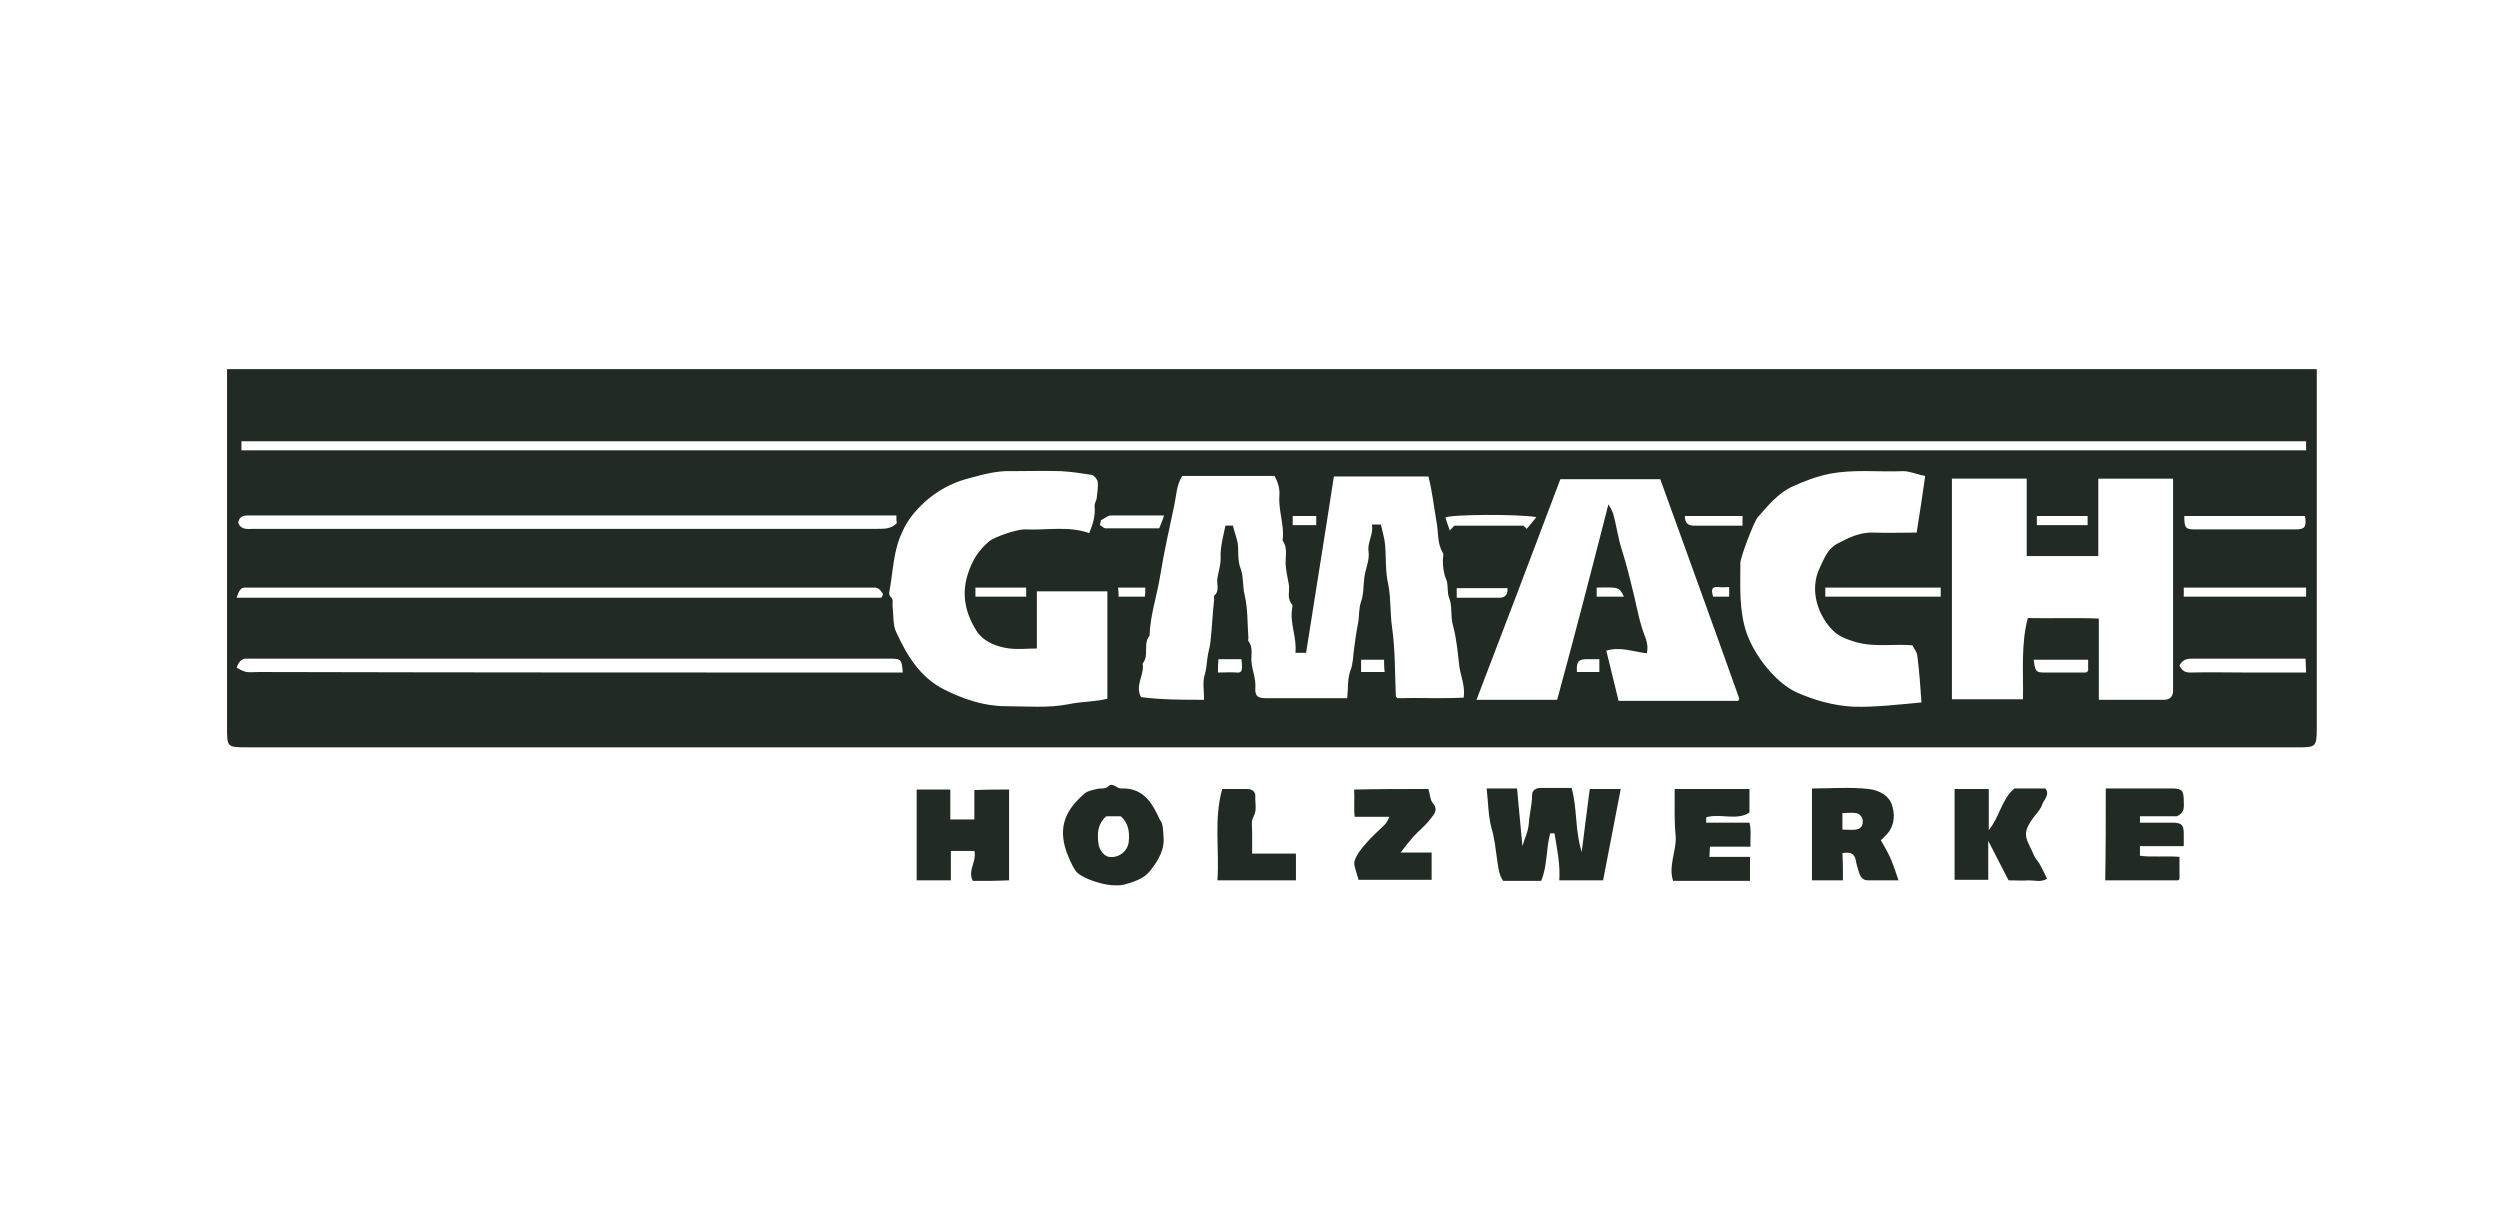 <?xml version="1.0" encoding="utf-8"?>
<!-- Generator: Adobe Illustrator 16.0.0, SVG Export Plug-In . SVG Version: 6.00 Build 0)  -->
<!DOCTYPE svg PUBLIC "-//W3C//DTD SVG 1.1//EN" "http://www.w3.org/Graphics/SVG/1.1/DTD/svg11.dtd">
<svg version="1.1" id="Layer_1" xmlns="http://www.w3.org/2000/svg" xmlns:xlink="http://www.w3.org/1999/xlink" x="0px" y="0px"
	 width="468px" height="226.8px" viewBox="0 0 468 226.8" style="enable-background:new 0 0 468 226.8;" xml:space="preserve">
<g>
	<path style="fill:none;" d="M433.7,69.1c-130.4,0-260.7,0-391.1,0c0,1,0,2,0,2.9c0,21.4,0,42.8,0,64.2c0,3.6,0,3.7,3.6,3.7
		c128,0,256,0,384,0c3.3,0,3.6,0,3.6-3.4c0-21.7,0-43.4,0-65.2C433.7,70.7,433.7,69.9,433.7,69.1z M296.1,159.5
		c-1.2-4.1-0.8-8.1-1.9-11.9c-1.9,0-3.8,0-5.7,0c-1,0-1.7,0.4-1.7,1.4c0.1,1.8-0.5,3.5-0.6,5.2c-0.1,1.6-0.8,2.9-1.2,4.3
		c-0.3-3.6-0.7-7.1-1-10.8c-1,0-1.9,0-2.8,0c-0.9,0-1.8,0-2.9,0c0.3,2.7,0.3,5.1,0.9,7.4c0.6,2.1,0.8,4.1,1.1,6.2
		c0.2,1.3,0.3,2.6,1.1,3.7c2.3,0,4.7,0,7.1,0c1.1-2.8,0.9-5.9,1.7-8.9c0.3,0,0.6,0,0.8,0c0.5,3,1.1,5.9,0.9,8.8c2.9,0,5.5,0,8.2,0
		c1.1-5.7,2.2-11.4,3.3-17.1c-2.1,0-3.8,0-5.8,0C297.1,151.6,296.6,155.3,296.1,159.5z M188.9,147.8c-2.1,0-4.1,0-6.4,0
		c0,1.8,0,3.7,0,5.5c-1.6,0-2.9,0-4.5,0c0-1.9,0-3.8,0-5.6c-2.2,0-4.2,0-6.3,0c0,5.8,0,11.5,0,17c2.3,0,4.3,0,6.4,0
		c0-1.9,0-3.7,0-5.5c1.5,0,3,0,4.4,0c0.5,2-1.3,3.6-0.3,5.6c1.1,0,2.2,0,3.4,0c1.1,0,2.3-0.1,3.4-0.1
		C188.9,159,188.9,153.5,188.9,147.8z M217.8,156.5c-0.1-1-0.1-2.1-0.5-3c-1.5-3.1-3.2-6-7.3-5.8c-0.7,0-1.5-1.1-2.2-0.5
		c-0.8,0.7-1.6,0.4-2.3,0.6c-0.8,0.2-1.7,0.3-2.2,0.8c-3.4,2.9-5.3,6.1-3.4,11.1c0.7,1.9,1.4,3.4,2.1,3.9c2,1.6,6.5,2.8,9,2
		c1.7-0.5,3.5-1.1,4.6-2.6C216.8,161,218.1,159,217.8,156.5z M372.3,147.7c-2.3,0-4.3,0-6.2,0c0,5.8,0,11.5,0,17c2.1,0,4.1,0,6.3,0
		c0-2.4,0-4.7,0-7.3c1.4,2.8,2.6,5.2,3.8,7.4c1.4,0,2.6,0.1,3.8,0c1.1-0.1,2.2,0.4,3.4-0.3c-0.5-1-1-1.9-1.4-2.8
		c-0.3-0.5-0.8-0.9-1-1.5c-1.4-3.3-2.8-4,0.2-7.6c0.5-0.6,1.1-1.3,1.3-2c0.3-1,1.5-1.8,0.6-3c-1.9,0-3.8,0-5.8,0
		c-2.4,1.9-2.7,5.2-4.8,7.8C372.3,152.7,372.3,150.3,372.3,147.7z M345,164.8c0-1.8,0-3.4,0-4.9c1.3-0.3,2.2-0.1,2.5,1.3
		c0.2,0.8,0.4,1.5,0.6,2.3c0.2,0.9,0.6,1.5,1.7,1.5c1.8,0,3.6,0,5.7,0c-0.5-1.5-0.9-2.8-1.4-3.9c-0.5-1.2-1.3-2.4-1.9-3.6
		c0.2-0.2,0.5-0.6,0.8-0.8c1.7-1.5,1.9-3.5,1.4-5.4c-0.6-2.1-2.6-3.2-4.5-3.4c-3.5-0.4-7.1-0.1-10.6-0.1c0,5.9,0,11.5,0,17.2
		C341.1,164.8,342.9,164.8,345,164.8z M394.2,147.6c0,5.9,0,11.6,0,17.3c4.6,0,9,0,13.5,0c0.1,0,0.2-0.1,0.3-0.1
		c0.1-0.1,0.1-0.2,0.1-0.1c0-1.5,0-2.8,0-4.2c-2.6-0.2-5.1,0.1-7.4-0.2c0-0.7,0-1.2,0-1.8c2.8,0,5.4,0,8.2,0c0-0.8,0-1.6,0-2.3
		c-0.1-1.8-0.4-2.1-2.2-2.1c-2,0-4,0-6,0c0-0.5,0-0.8,0-1.2c2.5,0,4.9,0,6.9,0c1.6-0.7,1.3-1.9,1.3-2.9c0-1.9-0.3-2.3-2.1-2.3
		C402.5,147.6,398.4,147.6,394.2,147.6z M313.5,147.7c0,3.1-0.1,6,0,8.9c0.1,2.8-1.4,5.4-0.5,8.2c4.8,0,9.6,0,14.4,0
		c0-1.5,0-2.9,0-4.5c-2.6,0-5,0-7.6,0c0-0.7,0.1-1.3,0.1-1.9c2.6,0,5,0,7.6,0c-0.1-1.5,0.1-3-0.2-4.5c-2.8,0-5.4,0-8.1,0
		c0-0.4,0-0.7,0-1c2.7-0.8,5.7,0.7,8.1-0.9c0-1.6,0-3,0-4.4C322.8,147.7,318.3,147.7,313.5,147.7z M267.4,147.7c-4.8,0-9.3,0-14,0
		c0.1,1.7-0.1,3.4,0.1,5.1c2.2,0,4.2,0,6.5,0c-0.4,0.6-0.5,1.1-0.8,1.4c-1.2,1.2-2.5,2.4-3.6,3.6c-0.8,1-1.8,2.1-2.1,3.2
		c-0.3,0.8,0.3,1.9,0.5,2.9c0.1,0.3,0.2,0.6,0.2,0.7c4.7,0,9.2,0,13.7,0c0-1.7,0-3.4,0-5.1c-1.9,0-3.7,0-5.8,0
		c0.9-1.1,1.6-2.1,2.4-3c1-1.1,2.2-2,3.1-3.2c0.6-0.8,1.7-1.7,0.5-3.1C267.7,149.7,267.7,148.7,267.4,147.7z M227.9,164.8
		c5.1,0,9.9,0,14.7,0c0-1.7,0-3.2,0-5c-2.8,0-5.5,0-8.2,0c0-1.5,0-2.8,0-4c0-0.9-0.2-2,0.2-2.8c0.7-1.3,0.3-2.7,0.4-4
		c0-0.8-0.6-1.3-1.5-1.3c-1.6,0-3.2,0-4.7,0C227.2,153.4,228.2,159,227.9,164.8z"/>
	<path style="fill-rule:evenodd;clip-rule:evenodd;fill:#222A24;" d="M433.7,69.1c0,0.8,0,1.5,0,2.2c0,21.7,0,43.4,0,65.2c0,3.4-0.3,3.4-3.6,3.4c-128,0-256,0-384,0
		c-3.6,0-3.6-0.1-3.6-3.7c0-21.4,0-42.8,0-64.2c0-0.9,0-1.9,0-2.9C173,69.1,303.3,69.1,433.7,69.1z M225.4,131
		c0-1.7-0.3-3.3,0.1-4.6c0.3-1,0.4-2,0.5-3c0.1-1.1,0.5-2.2,0.6-3.3c0.3-2.7,0.4-5.4,0.7-8c0-0.2-0.1-0.5,0-0.6
		c1.1-0.9,0.4-2.2,0.6-3.3c0.2-1.2,0.6-2.4,0.6-3.6c-0.1-2.2,0.5-4.2,0.9-6.2c0.6,0,1.1,0,1.4,0c0.3,1.2,0.7,2.3,0.9,3.3
		c0.2,1.6-0.1,3.2,0.6,4.9c0.5,1.4,0.3,3.2,0.7,4.8c0.6,2.6,0.5,5.3,0.7,8c0,0.2-0.1,0.5,0,0.6c1,1.3,0.4,2.8,0.6,4.2
		c0.2,1.5,0.8,2.9,0.7,4.5c-0.1,1.6,0.4,2,2,2c4.3,0,8.5,0,12.8,0c0.8,0,1.6,0,2.4,0c0.2-1.9,0-3.5,0.6-5.2c0.5-1.2,0.5-2.8,0.7-4.2
		c0.2-1.5,0.4-3,0.7-4.5c0.3-1.4,0.1-2.8,0.6-4.2c0.5-1.4,0.4-3,0.6-4.5c0.2-1.6,1-3.2,0.8-4.8c-0.3-1.8,1-3.3,0.6-5.1
		c0.8,0,1.3,0,1.7,0c0.3,1.4,0.7,2.6,0.8,3.9c0.2,2.5,0,4.9,0.6,7.4c0.5,2.6,0.3,5.3,0.7,8c0.6,4.2,0.5,8.5,0.7,12.8
		c0,0.1,0.1,0.2,0.3,0.4c4.1-0.1,8.3,0.1,12.4-0.1c0.3-2.1-0.5-3.9-0.8-5.7c-0.3-2.6-0.5-5.2-1.2-7.8c-0.5-1.7-0.1-3.6-0.7-5.1
		c-0.5-1.3-0.1-2.5-0.6-3.6c-0.5-1.2-0.6-2.4-0.6-3.6c0-0.4,0.2-0.9,0-1.3c-1.1-1.8-0.8-3.9-1.2-5.9c-0.5-2.9-0.8-5.7-1.5-8.4
		c-6.1,0-11.9,0-17.7,0c-1.7,11.1-3.5,22.1-5.2,33c-0.8,0-1.3,0-2,0c0.3-2.9-1.1-5.5-0.6-8.4c0-0.2,0.1-0.5,0-0.6
		c-1-1.1-0.5-2.4-0.6-3.6c-0.2-1.2-0.5-2.4-0.6-3.6c-0.2-1.6,0.5-3.3-0.6-4.8c0.4-2.8-0.8-5.5-0.6-8.4c0.1-1.4-0.3-2.6-0.9-3.7
		c-5.9,0-11.7,0-17.3,0c-1.1,1.8-1.1,3.8-1.5,5.6c-0.9,4.3-1.9,8.6-2.6,13c-0.6,3.8-1.9,7.5-2,11.3c-1.3,1.5,0,3.7-1.3,5.2
		c0.4,2.1-1.5,4.1-0.3,6.3C217.4,131,221.2,131,225.4,131z M392.8,104.1c-4.7,0-9,0-13.4,0c0-4.9,0-9.6,0-14.5c-4.7,0-9.4,0-14,0
		c0,13.8,0,27.5,0,41.3c4.5,0,8.9,0,13.3,0c0.1-5.1-0.4-10.2,0.9-15.2c4.4,0.1,8.8-0.1,13.3,0.1c0,5.2,0,10.2,0,15.2
		c2.2,0,4.4,0,6.5,0c1.9,0,3.8,0,5.7,0c1.1,0,1.7-0.6,1.7-1.7c0-0.6,0-1.3,0-1.9c0-11.8,0-23.6,0-35.4c0-0.8,0-1.6,0-2.4
		c-4.8,0-9.4,0-14,0C392.8,94.4,392.8,99.2,392.8,104.1z M194.1,121.4c-1.9,0-3.5,0.2-5.1,0c-2.5-0.3-4.9-1.3-6.2-3.3
		c-2-3.2-2.9-6.7-1.6-10.7c0.8-2.5,2-4.4,3.9-6c1-0.9,5.2-2.3,6.7-2.3c4.1,0.2,8.2-0.7,12.1,0.7c0.7-1.7,1.2-3.3,1-5.1
		c0-0.5,0.3-0.9,0.4-1.4c0.1-1,0.3-2.1,0.2-3.1c-0.1-0.5-0.7-1.2-1.1-1.3c-1.9-0.3-3.9-0.6-5.8-0.7c-3.1-0.1-6.2,0-9.3,0
		c-2.7-0.1-5.2,0.6-7.8,1.3c-4.3,1.1-7.8,3.4-10.6,6.8c-0.8,1-1.5,2.1-2,3.3c-1.7,3.5-1.7,7.4-2.4,11.1c-0.1,0.3,0,0.8,0.1,0.9
		c0.8,0.6,0.4,1.4,0.5,2c0.2,1.6,0,3.4,0.7,4.8c2,4.3,4.4,8.4,9,10.7c3.6,1.8,7.4,3.1,11.5,3.1c3.9,0,7.9,0.4,11.9-0.4
		c2.3-0.5,4.8-0.4,7.1-1c0-6.8,0-13.4,0-20.1c-4.5,0-8.8,0-13.2,0C194.1,114.2,194.1,117.7,194.1,121.4z M301.1,94.4
		c0.4,0.7,0.7,1.2,0.9,1.8c0.6,2.2,0.9,4.5,1.6,6.7c0.9,2.8,1.6,5.7,2.3,8.6c0.6,2.6,1.1,5.3,2.1,7.8c0.4,1.1,0.5,1.9,0.3,3
		c-2.6-0.3-5-1.3-7.6-0.5c0.8,3.2,1.5,6.2,2.3,9.4c7.4,0,14.9,0,22.3,0c0.1,0,0.2-0.1,0.2-0.2c0.1-0.1,0.1-0.2,0.1-0.2
		c-4.9-13.8-9.9-27.5-14.8-41.1c-6.4,0-12.6,0-18.7,0c-5.2,13.8-10.4,27.5-15.7,41.3c5.1,0,10.1,0,15.1,0
		C294.8,118.9,297.9,106.9,301.1,94.4z M358,120.8c-3.5-0.3-7.1,0.4-10.6-0.6c-1.6-0.5-3.1-1-4.2-2.1c-2.6-2.5-4.7-7.4-2.5-11.9
		c0.8-1.7,1.5-3.5,3.2-4.4c2.1-1.1,4.2-2.2,6.8-2.1c2.7,0.1,5.5,0,8.1,0c0.6-3.7,1.1-7.2,1.6-10.6c-1.6-0.3-2.9-0.9-4.1-0.9
		c-4.6,0.2-9.2-0.4-13.8,0.5c-2.5,0.5-4.8,1.4-7,2.4c-2.6,1.2-4.6,3.6-6.5,5.8c-0.7,0.9-3.2,7.4-3.2,8.5c0,4.4-0.3,8.9,1.2,13.2
		c1.5,4.2,5.4,9.2,9.3,11c3.4,1.5,6.9,2.5,10.7,2.7c4.2,0.1,8.3-0.4,12.7-0.8c-0.2-2.9-0.4-5.9-0.8-8.9
		C358.8,122,358.3,121.4,358,120.8z M45.2,84.3c128.9,0,257.6,0,386.5,0c0-0.6,0-1.1,0-1.7c-128.9,0-257.6,0-386.5,0
		C45.2,83.2,45.2,83.7,45.2,84.3z M169,125.9c-0.2-2.4-0.3-2.5-1.9-2.6c-0.5,0-1.1,0-1.6,0c-39.1,0-78.3,0-117.5,0
		c-0.5,0-1.1,0-1.6,0c-1.1-0.1-1.7,0.5-2.1,1.7c0.6,0.3,1.2,0.7,1.9,0.8c0.7,0.1,1.5,0,2.2,0C88.6,125.9,128.7,125.9,169,125.9z
		 M167.8,96.5c-40,0-79.6,0-119.3,0c-0.7,0-1.5,0-2.2,0c-1,0-1.6,0.4-1.7,1.4c0.6,1.4,1.8,1.1,2.9,1.1c38.9,0,77.9,0,116.8,0
		c1.3,0,2.6,0,3.6-1.1C167.8,97.6,167.8,97.1,167.8,96.5z M44.3,111.9c40.4,0,80.5,0,120.6,0c0.1,0,0.2-0.1,0.2-0.2
		c0.1-0.1,0.1-0.2,0.2-0.5c-0.4-0.5-0.7-1.3-1.8-1.2c-0.5,0-1.1,0-1.6,0c-38.1,0-76.2,0-114.3,0c-0.5,0-1.1,0-1.6,0
		C45.1,109.9,44.7,110.6,44.3,111.9z M408,124.6c0.5,1,1.1,1.3,2,1.3c3.6-0.1,7.2,0,10.8,0c3.6,0,7.2,0,10.9,0c0-1-0.1-1.8-0.1-2.6
		c-1.7,0-3.2,0-4.7,0c-5.5,0-11,0-16.5,0C409.5,123.3,408.6,123.4,408,124.6z M408.9,96.6c0,2.1,0.2,2.5,1.8,2.5
		c6.4,0,12.7,0,19.1,0c1.7,0,2-0.5,1.7-2.5C423.9,96.6,416.4,96.6,408.9,96.6z M431.7,110c-7.7,0-15.2,0-22.9,0c0,0.6,0,1.1,0,1.7
		c7.7,0,15.2,0,22.9,0C431.7,111.1,431.7,110.6,431.7,110z M341.7,111.7c7.2,0,14.4,0,21.6,0c0-0.6,0-1.1,0-1.7
		c-7.2,0-14.4,0-21.6,0C341.7,110.6,341.7,111.1,341.7,111.7z M271.4,99.3c0.5-0.5,0.7-0.8,0.9-0.9c4.3,0,8.5,0,12.8,0
		c0.2,0,0.4,0.4,0.7,0.6c0.6-0.7,1.2-1.4,1.8-2.2c-3.5-0.6-16.5-0.5-17,0.1C270.8,97.6,271,98.2,271.4,99.3z M206.1,97.4
		c-0.1,0.3-0.1,0.6-0.2,0.9c0.4,0.2,0.7,0.6,1.1,0.6c3.3,0,6.6,0,10,0c0.3-0.7,0.6-1.4,0.9-2.4c-3.5,0-6.8,0-10,0
		C207.2,96.6,206.7,97.1,206.1,97.4z M390.9,123.5c-3.4,0-6.8,0-10.2,0c0.3,2.2,0.4,2.4,2.1,2.4c2.5,0,5.1,0,7.6,0
		c0.2,0,0.3-0.2,0.5-0.3C390.9,124.9,390.9,124.3,390.9,123.5z M326.2,96.6c-3.6,0-7.2,0-10.8,0c0,1.3,0.6,1.8,1.7,1.8
		c3,0,6.1,0,9.1,0C326.2,97.7,326.2,97.2,326.2,96.6z M192.1,110c-3.2,0-6.3,0-9.5,0c0,0.6,0,1.1,0,1.7c3.2,0,6.3,0,9.5,0
		C192.1,111.1,192.1,110.6,192.1,110z M390.8,96.6c-3.2,0-6.3,0-9.5,0c0,0.6,0,1.1,0,1.7c3.2,0,6.3,0,9.5,0
		C390.8,97.7,390.8,97.2,390.8,96.6z M272.7,111.9c2.7,0,5.3,0,7.9,0c1.1,0,1.7-0.5,1.6-1.8c-3.2,0-6.3,0-9.5,0
		C272.7,110.6,272.7,111.1,272.7,111.9z M254.8,125.8c1.6,0,3,0,4.4,0c-0.1-0.9-0.1-1.7-0.1-2.3c-1.6,0-2.9,0-4.3,0
		C254.8,124.3,254.8,125,254.8,125.8z M228,125.9c1.3,0,2.4-0.1,3.5,0c1,0.1,1-0.5,1-1.2c0-0.5-0.1-1-0.1-1.3c-1.6,0-2.9,0-4.3,0
		C228,124.3,228,125,228,125.9z M299.4,123.4c-0.9,0-1.7,0-2.6,0c-1.4,0.1-1.7,0.5-1.6,2.4c1.4,0,2.8,0,4.2,0
		C299.4,124.9,299.4,124.2,299.4,123.4z M214.4,110c-1.8,0-3.4,0-5.1,0c0.1,0.7,0.1,1.3,0.1,1.7c1.8,0,3.3,0,4.9,0
		C214.4,111.2,214.4,110.7,214.4,110z M298.9,110c0,0.7,0,1.2,0,1.7c1.7,0,3.4,0,5.1,0C303.1,109.9,303.1,109.9,298.9,110z
		 M242,98.3c1.5,0,2.9,0,4.4,0c0-0.6,0-1.1,0-1.7c-1.5,0-2.9,0-4.4,0C242,97.2,242,97.7,242,98.3z M323.7,109.9
		c-0.7,0-1.3,0.1-1.9,0c-1.6-0.2-1.4,0.8-1.1,1.8c1,0,2,0,3,0C323.7,111.1,323.7,110.6,323.7,109.9z"/>
	<path style="fill-rule:evenodd;clip-rule:evenodd;fill:#222A24;" d="M296.1,159.5c0.5-4.1,1-7.9,1.5-11.8c2,0,3.7,0,5.8,0c-1.1,5.7-2.2,11.4-3.3,17.1c-2.7,0-5.3,0-8.2,0
		c0.2-2.9-0.4-5.8-0.9-8.8c-0.3,0-0.6,0-0.8,0c-0.8,2.9-0.5,6.1-1.7,8.9c-2.5,0-4.8,0-7.1,0c-0.8-1.1-0.9-2.4-1.1-3.7
		c-0.3-2.1-0.5-4.2-1.1-6.2c-0.6-2.3-0.6-4.7-0.9-7.4c1,0,1.9,0,2.9,0c0.9,0,1.9,0,2.8,0c0.3,3.7,0.7,7.3,1,10.8
		c0.4-1.5,1.1-2.7,1.2-4.3c0.1-1.7,0.6-3.4,0.6-5.2c0-1,0.7-1.4,1.7-1.4c1.9,0,3.8,0,5.7,0C295.3,151.4,294.8,155.4,296.1,159.5z"/>
	<path style="fill-rule:evenodd;clip-rule:evenodd;fill:#222A24;" d="M188.9,147.8c0,5.7,0,11.2,0,17c-1.1,0-2.2,0.1-3.4,0.1c-1.2,0-2.3,0-3.4,0c-1-2,0.8-3.7,0.3-5.6
		c-1.4,0-2.8,0-4.4,0c0,1.8,0,3.6,0,5.5c-2.1,0-4.1,0-6.4,0c0-5.6,0-11.3,0-17c2.1,0,4.1,0,6.3,0c0,1.8,0,3.6,0,5.6
		c1.6,0,2.9,0,4.5,0c0-1.8,0-3.7,0-5.5C184.8,147.8,186.9,147.8,188.9,147.8z"/>
	<path style="fill-rule:evenodd;clip-rule:evenodd;fill:#222A24;" d="M217.8,156.5c0.3,2.5-1,4.6-2.4,6.4c-1.1,1.5-2.9,2.1-4.6,2.6c-2.5,0.8-7-0.5-9-2c-0.6-0.5-1.4-2-2.1-3.9
		c-1.8-5,0-8.2,3.4-11.1c0.6-0.5,1.5-0.6,2.2-0.8c0.8-0.2,1.6,0.1,2.3-0.6c0.7-0.6,1.5,0.5,2.2,0.5c4.2-0.2,5.9,2.7,7.3,5.8
		C217.8,154.3,217.7,155.4,217.8,156.5z M207.1,152.8c-1.6,1.4-1.7,3.1-1.5,4.9c0.1,1.4,1.1,2.6,2,2.7c1.8,0.3,3.6-1.1,3.7-2.9
		c0.2-1.8-0.1-3.5-1.5-4.7C208.8,152.8,207.9,152.8,207.1,152.8z"/>
	<path style="fill-rule:evenodd;clip-rule:evenodd;fill:#222A24;" d="M372.3,147.7c0,2.5,0,4.9,0,7.7c2.1-2.6,2.4-5.8,4.8-7.8c1.9,0,3.8,0,5.8,0c0.9,1.2-0.3,2.1-0.6,3
		c-0.2,0.7-0.8,1.4-1.3,2c-2.9,3.7-1.6,4.3-0.2,7.6c0.2,0.5,0.7,1,1,1.5c0.5,0.9,0.9,1.7,1.4,2.8c-1.1,0.7-2.3,0.3-3.4,0.3
		c-1.2,0.1-2.3,0-3.8,0c-1.2-2.3-2.4-4.7-3.8-7.4c0,2.7,0,5,0,7.3c-2.2,0-4.2,0-6.3,0c0-5.6,0-11.3,0-17
		C368,147.7,370,147.7,372.3,147.7z"/>
	<path style="fill-rule:evenodd;clip-rule:evenodd;fill:#222A24;" d="M345,164.8c-2.1,0-3.9,0-5.8,0c0-5.7,0-11.3,0-17.2c3.5,0,7.1-0.3,10.6,0.1c1.9,0.2,4,1.2,4.5,3.4
		c0.5,1.9,0.2,3.9-1.4,5.4c-0.3,0.3-0.6,0.6-0.8,0.8c0.7,1.2,1.4,2.4,1.9,3.6c0.5,1.2,0.9,2.4,1.4,3.9c-2.1,0-3.9,0-5.7,0
		c-1,0-1.4-0.6-1.7-1.5c-0.2-0.8-0.5-1.5-0.6-2.3c-0.3-1.4-1.2-1.5-2.5-1.3C345,161.4,345,163,345,164.8z M344.9,155.3
		c1,0,1.8,0.1,2.5,0c0.8-0.1,1.3-0.6,1.3-1.4c0.1-0.8-0.5-1.6-1.3-1.7c-0.8-0.1-1.6,0-2.5,0C344.9,153.3,344.9,154.2,344.9,155.3z"
		/>
	<path style="fill-rule:evenodd;clip-rule:evenodd;fill:#222A24;" d="M394.2,147.6c4.2,0,8.4,0,12.5,0c1.7,0,2.1,0.4,2.1,2.3c0,1,0.3,2.2-1.3,2.9c-2,0-4.5,0-6.9,0
		c0,0.4,0,0.7,0,1.2c2,0,4,0,6,0c1.8,0,2.2,0.4,2.2,2.1c0,0.7,0,1.4,0,2.3c-2.8,0-5.4,0-8.2,0c0,0.6,0,1.1,0,1.8
		c2.3,0.3,4.8,0,7.4,0.2c0,1.4,0,2.7,0,4.2c0-0.1,0,0-0.1,0.1c-0.1,0.1-0.2,0.1-0.3,0.1c-4.5,0-8.9,0-13.5,0
		C394.2,159.2,394.2,153.6,394.2,147.6z"/>
	<path style="fill-rule:evenodd;clip-rule:evenodd;fill:#222A24;" d="M313.5,147.7c4.8,0,9.3,0,14,0c0,1.4,0,2.8,0,4.4c-2.4,1.6-5.4,0.1-8.1,0.9c0,0.3,0,0.6,0,1
		c2.7,0,5.3,0,8.1,0c0.4,1.5,0.1,3,0.2,4.5c-2.6,0-5,0-7.6,0c0,0.7-0.1,1.2-0.1,1.9c2.6,0,5,0,7.6,0c0,1.5,0,3,0,4.5
		c-4.8,0-9.5,0-14.4,0c-0.9-2.8,0.6-5.5,0.5-8.2C313.4,153.7,313.5,150.8,313.5,147.7z"/>
	<path style="fill-rule:evenodd;clip-rule:evenodd;fill:#222A24;" d="M267.4,147.7c0.3,1,0.3,2,0.8,2.6c1.2,1.4,0.1,2.3-0.5,3.1c-0.9,1.2-2.1,2.1-3.1,3.2c-0.8,0.9-1.5,1.8-2.4,3
		c2.1,0,3.9,0,5.8,0c0,1.7,0,3.4,0,5.1c-4.5,0-9,0-13.7,0c0-0.2-0.1-0.5-0.2-0.7c-0.2-1-0.8-2.1-0.5-2.9c0.4-1.2,1.3-2.3,2.1-3.2
		c1.1-1.3,2.4-2.4,3.6-3.6c0.3-0.3,0.5-0.8,0.8-1.4c-2.3,0-4.3,0-6.5,0c-0.2-1.7,0-3.4-0.1-5.1C258.1,147.7,262.7,147.7,267.4,147.7
		z"/>
	<path style="fill-rule:evenodd;clip-rule:evenodd;fill:#222A24;" d="M227.9,164.8c0.4-5.7-0.7-11.4,0.9-17.1c1.5,0,3.1,0,4.7,0c0.9,0,1.5,0.5,1.5,1.3c-0.1,1.3,0.4,2.6-0.4,4
		c-0.4,0.7-0.2,1.8-0.2,2.8c0,1.3,0,2.5,0,4c2.8,0,5.5,0,8.2,0c0,1.8,0,3.4,0,5C237.8,164.8,233,164.8,227.9,164.8z"/>
	<path style="fill-rule:evenodd;clip-rule:evenodd;fill:none;" d="M225.4,131c-4.2,0-8,0-11.8,0c-1.2-2.2,0.7-4.2,0.3-6.3c1.3-1.5,0-3.7,1.3-5.2c0.1-3.9,1.4-7.5,2-11.3
		c0.7-4.3,1.7-8.7,2.6-13c0.4-1.8,0.4-3.8,1.5-5.6c5.6,0,11.4,0,17.3,0c0.7,1.1,1,2.3,0.9,3.7c-0.2,2.8,1.1,5.5,0.6,8.4
		c1.1,1.5,0.4,3.2,0.6,4.8c0.2,1.2,0.5,2.4,0.6,3.6c0.2,1.2-0.4,2.5,0.6,3.6c0.1,0.1,0,0.4,0,0.6c-0.4,2.8,0.9,5.5,0.6,8.4
		c0.7,0,1.2,0,2,0c1.7-10.9,3.4-21.9,5.2-33c5.8,0,11.6,0,17.7,0c0.7,2.6,1,5.5,1.5,8.4c0.3,2,0.1,4.1,1.2,5.9c0.2,0.3,0,0.8,0,1.3
		c0,1.2,0.1,2.4,0.6,3.6c0.5,1.1,0.1,2.3,0.6,3.6c0.6,1.6,0.2,3.4,0.7,5.1c0.7,2.5,0.9,5.2,1.2,7.8c0.2,1.8,1,3.6,0.8,5.7
		c-4.2,0.2-8.4,0-12.4,0.1c-0.2-0.2-0.3-0.3-0.3-0.4c-0.2-4.3-0.2-8.6-0.7-12.8c-0.4-2.7-0.1-5.4-0.7-8c-0.5-2.5-0.4-5-0.6-7.4
		c-0.1-1.3-0.5-2.5-0.8-3.9c-0.5,0-1,0-1.7,0c0.4,1.8-0.9,3.3-0.6,5.1c0.2,1.7-0.5,3.2-0.8,4.8c-0.2,1.5-0.1,3.1-0.6,4.5
		c-0.5,1.4-0.3,2.8-0.6,4.2c-0.3,1.5-0.5,3-0.7,4.5c-0.2,1.4-0.2,2.9-0.7,4.2c-0.6,1.7-0.4,3.3-0.6,5.2c-0.8,0-1.6,0-2.4,0
		c-4.3,0-8.5,0-12.8,0c-1.6,0-2.1-0.5-2-2c0.1-1.6-0.5-3-0.7-4.5c-0.2-1.4,0.4-2.9-0.6-4.2c-0.1-0.1,0-0.4,0-0.6
		c-0.2-2.7-0.2-5.4-0.7-8c-0.3-1.6-0.1-3.4-0.7-4.8c-0.6-1.7-0.3-3.3-0.6-4.9c-0.2-1.1-0.6-2.1-0.9-3.3c-0.3,0-0.8,0-1.4,0
		c-0.4,1.9-1,4-0.9,6.2c0.1,1.2-0.4,2.4-0.6,3.6c-0.2,1.1,0.5,2.3-0.6,3.3c-0.1,0.1,0,0.4,0,0.6c-0.2,2.7-0.4,5.4-0.7,8
		c-0.1,1.1-0.5,2.2-0.6,3.3c-0.1,1-0.2,1.9-0.5,3C225,127.7,225.4,129.3,225.4,131z"/>
	<path style="fill-rule:evenodd;clip-rule:evenodd;fill:none;" d="M392.8,104.1c0-4.9,0-9.6,0-14.5c4.7,0,9.2,0,14,0c0,0.7,0,1.6,0,2.4c0,11.8,0,23.6,0,35.4
		c0,0.6,0,1.3,0,1.9c-0.1,1.1-0.6,1.7-1.7,1.7c-1.9,0-3.8,0-5.7,0c-2.1,0-4.2,0-6.5,0c0-5.1,0-10,0-15.2c-4.5-0.2-8.9,0-13.3-0.1
		c-1.3,5.1-0.8,10.1-0.9,15.2c-4.4,0-8.8,0-13.3,0c0-13.7,0-27.5,0-41.3c4.6,0,9.2,0,14,0c0,4.8,0,9.6,0,14.5
		C383.8,104.1,388.1,104.1,392.8,104.1z"/>
	<path style="fill-rule:evenodd;clip-rule:evenodd;fill:none;" d="M194.1,121.4c0-3.8,0-7.2,0-10.8c4.4,0,8.8,0,13.2,0c0,6.7,0,13.3,0,20.1c-2.2,0.6-4.7,0.5-7.1,1
		c-4,0.8-7.9,0.5-11.9,0.4c-4,0-7.8-1.3-11.5-3.1c-4.6-2.3-7-6.3-9-10.7c-0.7-1.4-0.5-3.2-0.7-4.8c-0.1-0.7,0.3-1.5-0.5-2
		c-0.2-0.1-0.2-0.6-0.1-0.9c0.7-3.7,0.6-7.6,2.4-11.1c0.6-1.2,1.2-2.3,2-3.3c2.8-3.4,6.3-5.7,10.6-6.8c2.6-0.7,5.1-1.4,7.8-1.3
		c3.1,0.1,6.2-0.1,9.3,0c1.9,0.1,3.9,0.3,5.8,0.7c0.5,0.1,1.1,0.8,1.1,1.3c0.1,1-0.1,2.1-0.2,3.1c-0.1,0.5-0.4,1-0.4,1.4
		c0.2,1.8-0.3,3.4-1,5.1c-4-1.4-8.1-0.5-12.1-0.7c-1.5-0.1-5.7,1.4-6.7,2.3c-1.9,1.6-3.1,3.6-3.9,6c-1.3,4-0.4,7.5,1.6,10.7
		c1.3,2,3.7,3,6.2,3.3C190.6,121.6,192.2,121.4,194.1,121.4z"/>
	<path style="fill-rule:evenodd;clip-rule:evenodd;fill:none;" d="M301.1,94.4c-3.3,12.5-6.4,24.5-9.5,36.5c-5,0-10.1,0-15.1,0c5.2-13.8,10.4-27.5,15.7-41.3
		c6.1,0,12.3,0,18.7,0c4.9,13.7,9.8,27.4,14.8,41.1c0,0,0,0.1-0.1,0.2c-0.1,0.1-0.2,0.2-0.2,0.2c-7.4,0-14.9,0-22.3,0
		c-0.8-3.1-1.5-6.2-2.3-9.4c2.6-0.7,5,0.2,7.6,0.5c0.1-1.1,0.1-1.9-0.3-3c-1-2.5-1.5-5.1-2.1-7.8c-0.7-2.9-1.3-5.8-2.3-8.6
		c-0.7-2.2-1-4.5-1.6-6.7C301.9,95.6,301.5,95.1,301.1,94.4z"/>
	<path style="fill-rule:evenodd;clip-rule:evenodd;fill:none;" d="M358,120.8c0.3,0.6,0.8,1.2,0.9,1.8c0.3,3,0.5,5.9,0.8,8.9c-4.4,0.4-8.5,1-12.7,0.8
		c-3.8-0.1-7.3-1.1-10.7-2.7c-3.9-1.8-7.8-6.8-9.3-11c-1.6-4.3-1.2-8.8-1.2-13.2c0-1.1,2.4-7.7,3.2-8.5c1.9-2.2,3.8-4.6,6.5-5.8
		c2.2-1,4.5-1.9,7-2.4c4.6-0.9,9.2-0.3,13.8-0.5c1.3,0,2.5,0.5,4.1,0.9c-0.5,3.4-1.1,6.9-1.6,10.6c-2.6,0-5.3,0.1-8.1,0
		c-2.6-0.1-4.7,1-6.8,2.1c-1.6,0.9-2.4,2.7-3.2,4.4c-2.1,4.5-0.1,9.4,2.5,11.9c1.1,1.1,2.6,1.7,4.2,2.1
		C350.9,121.2,354.4,120.6,358,120.8z"/>
	<path style="fill-rule:evenodd;clip-rule:evenodd;fill:none;" d="M45.2,84.3c0-0.6,0-1.1,0-1.7c128.8,0,257.6,0,386.5,0c0,0.6,0,1.1,0,1.7C302.9,84.3,174.1,84.3,45.2,84.3z"
		/>
	<path style="fill-rule:evenodd;clip-rule:evenodd;fill:none;" d="M169,125.9c-40.3,0-80.5,0-120.6,0c-0.7,0-1.5,0.1-2.2,0c-0.6-0.1-1.2-0.5-1.9-0.8c0.4-1.3,0.9-1.9,2.1-1.7
		c0.5,0.1,1.1,0,1.6,0c39.2,0,78.3,0,117.5,0c0.5,0,1.1,0,1.6,0C168.8,123.4,168.9,123.6,169,125.9z"/>
	<path style="fill-rule:evenodd;clip-rule:evenodd;fill:none;" d="M167.8,96.5c0,0.6,0,1,0,1.5c-0.9,1-2.2,1.1-3.6,1.1c-38.9,0-77.9,0-116.8,0c-1.1,0-2.4,0.3-2.9-1.1
		c0.2-1,0.8-1.5,1.7-1.4c0.7,0,1.5,0,2.2,0C88.2,96.5,127.8,96.5,167.8,96.5z"/>
	<path style="fill-rule:evenodd;clip-rule:evenodd;fill:none;" d="M44.3,111.9c0.4-1.3,0.8-2,1.8-1.9c0.5,0,1.1,0,1.6,0c38.1,0,76.2,0,114.3,0c0.5,0,1.1,0,1.6,0
		c1.1-0.1,1.3,0.7,1.8,1.2c-0.1,0.3-0.2,0.4-0.2,0.5c-0.1,0.1-0.2,0.2-0.2,0.2C124.8,111.9,84.8,111.9,44.3,111.9z"/>
	<path style="fill-rule:evenodd;clip-rule:evenodd;fill:none;" d="M408,124.6c0.5-1.2,1.4-1.3,2.4-1.3c5.5,0,11,0,16.5,0c1.5,0,3,0,4.7,0c0,0.8,0.1,1.6,0.1,2.6
		c-3.7,0-7.3,0-10.9,0c-3.6,0-7.2,0-10.8,0C409.1,125.9,408.5,125.6,408,124.6z"/>
	<path style="fill-rule:evenodd;clip-rule:evenodd;fill:none;" d="M408.9,96.6c7.5,0,15,0,22.5,0c0.3,2,0.1,2.5-1.7,2.5c-6.4,0-12.7,0-19.1,0
		C409.1,99.1,408.9,98.7,408.9,96.6z"/>
	<path style="fill-rule:evenodd;clip-rule:evenodd;fill:none;" d="M431.7,110c0,0.6,0,1.1,0,1.7c-7.6,0-15.2,0-22.9,0c0-0.6,0-1.1,0-1.7C416.5,110,424,110,431.7,110z"/>
	<path style="fill-rule:evenodd;clip-rule:evenodd;fill:none;" d="M341.7,111.7c0-0.6,0-1.1,0-1.7c7.2,0,14.4,0,21.6,0c0,0.6,0,1.1,0,1.7C356.1,111.7,348.9,111.7,341.7,111.7
		z"/>
	<path style="fill-rule:evenodd;clip-rule:evenodd;fill:none;" d="M271.4,99.3c-0.4-1.1-0.6-1.7-0.8-2.3c0.6-0.7,13.5-0.7,17-0.1c-0.7,0.8-1.3,1.5-1.8,2.2
		c-0.3-0.3-0.5-0.6-0.7-0.6c-4.3,0-8.5,0-12.8,0C272.1,98.5,271.9,98.8,271.4,99.3z"/>
	<path style="fill-rule:evenodd;clip-rule:evenodd;fill:none;" d="M206.1,97.4c0.6-0.3,1.2-0.8,1.8-0.8c3.2-0.1,6.5,0,10,0c-0.4,1-0.7,1.7-0.9,2.4c-3.3,0-6.6,0-10,0
		c-0.4,0-0.7-0.4-1.1-0.6C205.9,98,206,97.7,206.1,97.4z"/>
	<path style="fill-rule:evenodd;clip-rule:evenodd;fill:none;" d="M390.9,123.5c0,0.8,0,1.4,0,2.1c-0.2,0.1-0.3,0.3-0.5,0.3c-2.5,0-5.1,0-7.6,0c-1.7,0-1.8-0.2-2.1-2.4
		C384.1,123.5,387.5,123.5,390.9,123.5z"/>
	<path style="fill-rule:evenodd;clip-rule:evenodd;fill:none;" d="M326.2,96.6c0,0.6,0,1.1,0,1.8c-3,0-6.1,0-9.1,0c-1.1,0-1.7-0.5-1.7-1.8C319.1,96.6,322.6,96.6,326.2,96.6z"
		/>
	<path style="fill-rule:evenodd;clip-rule:evenodd;fill:none;" d="M192.1,110c0,0.6,0,1.1,0,1.7c-3.2,0-6.3,0-9.5,0c0-0.6,0-1.1,0-1.7C185.8,110,188.9,110,192.1,110z"/>
	<path style="fill-rule:evenodd;clip-rule:evenodd;fill:none;" d="M390.8,96.6c0,0.6,0,1.1,0,1.7c-3.2,0-6.3,0-9.5,0c0-0.6,0-1.1,0-1.7C384.5,96.6,387.6,96.6,390.8,96.6z"/>
	<path style="fill-rule:evenodd;clip-rule:evenodd;fill:none;" d="M272.7,111.9c0-0.7,0-1.2,0-1.8c3.2,0,6.3,0,9.5,0c0.1,1.3-0.5,1.8-1.6,1.8
		C278,111.9,275.4,111.9,272.7,111.9z"/>
	<path style="fill-rule:evenodd;clip-rule:evenodd;fill:none;" d="M254.8,125.8c0-0.8,0-1.5,0-2.3c1.4,0,2.7,0,4.3,0c0,0.7,0.1,1.4,0.1,2.3
		C257.8,125.8,256.4,125.8,254.8,125.8z"/>
	<path style="fill-rule:evenodd;clip-rule:evenodd;fill:none;" d="M228,125.9c0-0.9,0-1.6,0-2.4c1.4,0,2.7,0,4.3,0c0,0.3,0.1,0.8,0.1,1.3c0.1,0.7,0,1.2-1,1.2
		C230.4,125.8,229.3,125.9,228,125.9z"/>
	<path style="fill-rule:evenodd;clip-rule:evenodd;fill:none;" d="M299.4,123.4c0,0.8,0,1.5,0,2.4c-1.3,0-2.7,0-4.2,0c-0.1-1.9,0.2-2.3,1.6-2.4
		C297.6,123.3,298.5,123.4,299.4,123.4z"/>
	<path style="fill-rule:evenodd;clip-rule:evenodd;fill:none;" d="M214.4,110c0,0.6,0,1.1,0,1.7c-1.6,0-3.2,0-4.9,0c0-0.5-0.1-1-0.1-1.7C211.1,110,212.6,110,214.4,110z"/>
	<path style="fill-rule:evenodd;clip-rule:evenodd;fill:none;" d="M298.9,110c4.2-0.2,4.2-0.2,5.1,1.7c-1.7,0-3.3,0-5.1,0C298.9,111.2,298.9,110.7,298.9,110z"/>
	<path style="fill-rule:evenodd;clip-rule:evenodd;fill:none;" d="M242,98.3c0-0.6,0-1.1,0-1.7c1.5,0,2.9,0,4.4,0c0,0.6,0,1.1,0,1.7C244.9,98.3,243.5,98.3,242,98.3z"/>
	<path style="fill-rule:evenodd;clip-rule:evenodd;fill:none;" d="M323.7,109.9c0,0.7,0,1.2,0,1.8c-1,0-2,0-3,0c-0.2-1.1-0.4-2,1.1-1.8C322.4,110,323,109.9,323.7,109.9z"/>
	<path style="fill-rule:evenodd;clip-rule:evenodd;fill:none;" d="M207.1,152.8c0.8,0,1.7,0,2.7,0c1.4,1.2,1.7,2.9,1.5,4.7c-0.2,1.8-1.9,3.2-3.7,2.9c-0.9-0.2-1.9-1.3-2-2.7
		C205.4,156,205.5,154.2,207.1,152.8z"/>
	<path style="fill-rule:evenodd;clip-rule:evenodd;fill:none;" d="M344.9,155.3c0-1.1,0-2,0-3.2c0.8,0,1.7-0.1,2.5,0c0.9,0.1,1.4,0.9,1.3,1.7c-0.1,0.8-0.5,1.3-1.3,1.4
		C346.7,155.4,345.9,155.3,344.9,155.3z"/>
</g>
</svg>

